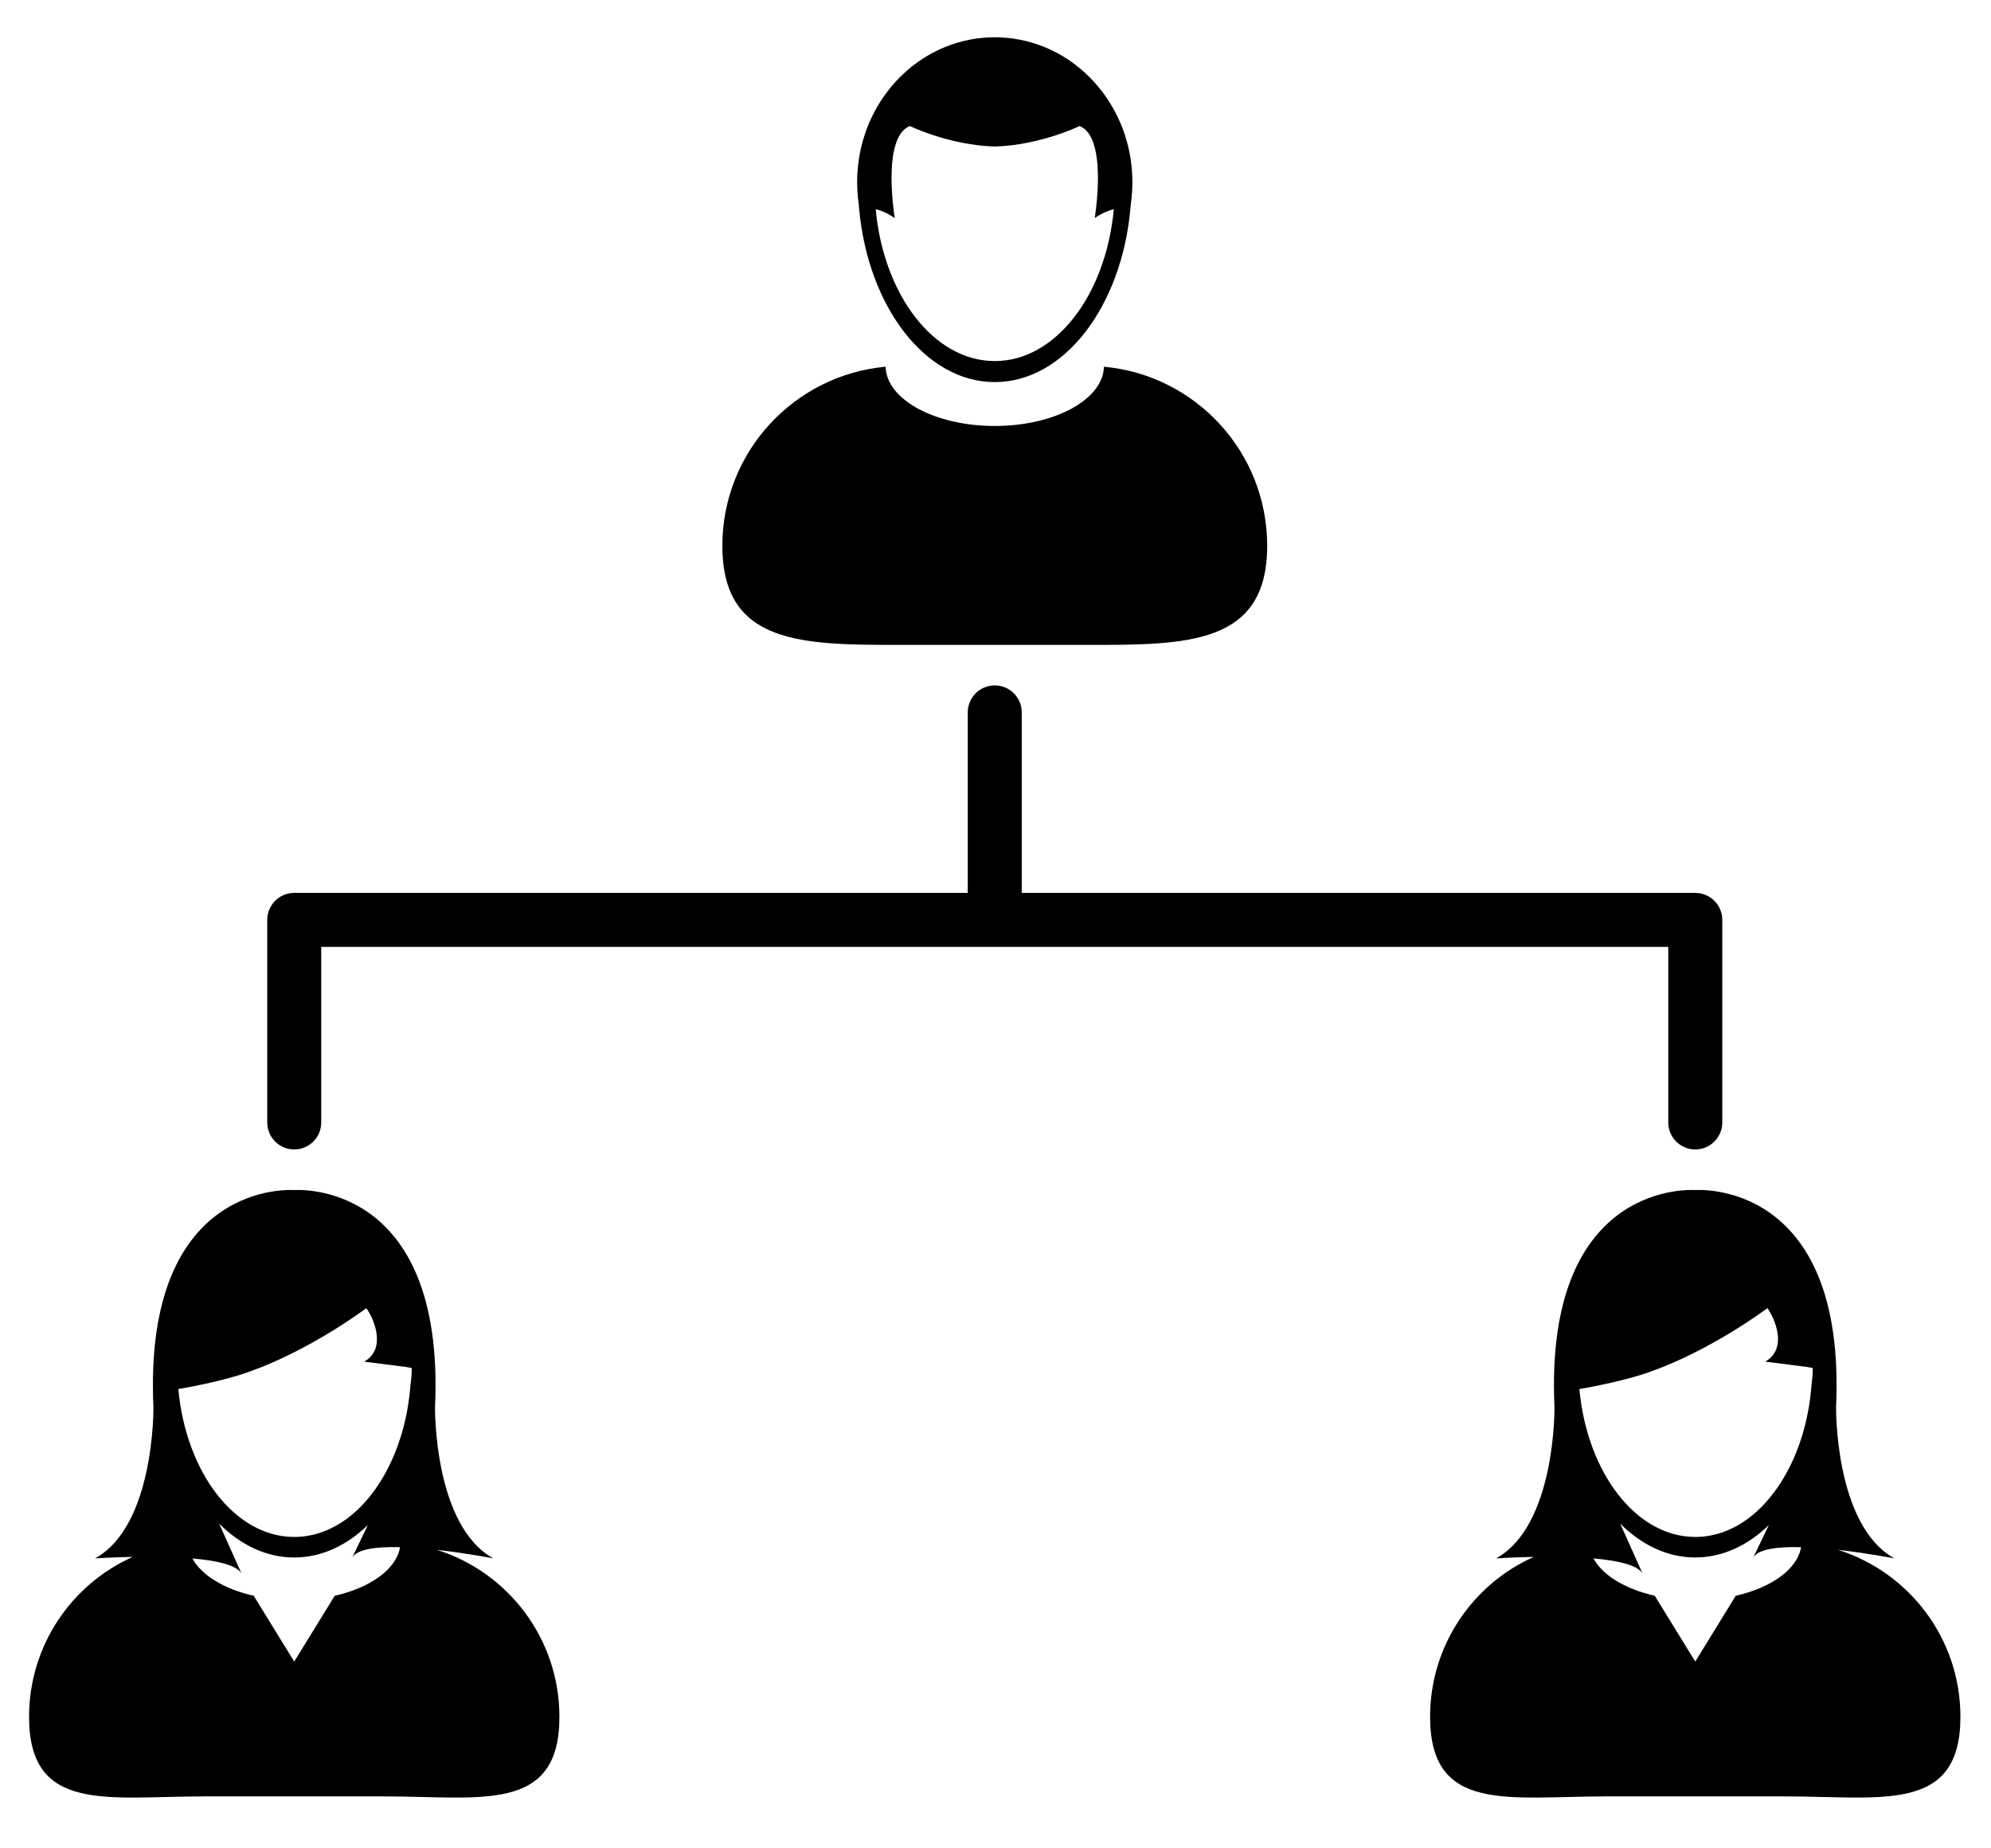 <?xml version="1.0" encoding="utf-8"?>
<!-- Generator: Adobe Illustrator 16.0.0, SVG Export Plug-In . SVG Version: 6.00 Build 0)  -->
<!DOCTYPE svg PUBLIC "-//W3C//DTD SVG 1.1//EN" "http://www.w3.org/Graphics/SVG/1.1/DTD/svg11.dtd">
<svg version="1.1"
	 id="svg2" xmlns:dc="http://purl.org/dc/elements/1.1/" xmlns:cc="http://creativecommons.org/ns#" xmlns:rdf="http://www.w3.org/1999/02/22-rdf-syntax-ns#" xmlns:svg="http://www.w3.org/2000/svg" xmlns:sodipodi="http://sodipodi.sourceforge.net/DTD/sodipodi-0.dtd" xmlns:inkscape="http://www.inkscape.org/namespaces/inkscape" sodipodi:docname="noun_220364_cc.svg" inkscape:version="0.48.4 r9939"
	 xmlns="http://www.w3.org/2000/svg" xmlns:xlink="http://www.w3.org/1999/xlink" x="0px" y="0px" width="1336px" height="1240px"
	 viewBox="782.5 248.5 1336 1240" enable-background="new 782.5 248.5 1336 1240" xml:space="preserve">
<sodipodi:namedview  inkscape:cy="62.5" inkscape:cx="50" inkscape:zoom="1.888" showgrid="false" guidetolerance="10" gridtolerance="10" objecttolerance="10" bordercolor="#666666" pagecolor="#ffffff" borderopacity="1" id="namedview30" inkscape:current-layer="svg2" inkscape:window-maximized="0" inkscape:window-y="319" inkscape:window-x="759" inkscape:window-height="480" inkscape:window-width="640" inkscape:pageopacity="0" inkscape:pageshadow="2">
	</sodipodi:namedview>
<g id="g4" transform="translate(0,10)">
	<path id="path6" inkscape:connector-curvature="0" fill="none" d="M1053.453,1155.421l-26.554-3.384
		c14.587-8.41,6.868-26.813,3.269-32.977c-1.065-1.814-1.8-2.895-1.8-2.895c-0.216,0.159-0.403,0.303-0.604,0.447
		c-41.487,29.865-75.457,41.212-75.457,41.212c-18.748,7.416-50.141,12.601-50.141,12.601c5.155,56.016,38.017,99.216,77.761,99.216
		c26.093,0,49.19-18.591,63.46-47.175c7.834-15.739,13.018-34.474,14.545-54.806c0.547-3.716,0.835-7.503,0.878-11.348l-4.853-0.893
		H1053.453z"/>
	<path id="path8" inkscape:connector-curvature="0" fill="none" d="M1018.864,1283.394l10.439-21.744
		c-14.141,13.724-31.118,21.744-49.377,21.744c-18.677,0-36.015-8.396-50.357-22.709l14.962,33.365
		c-3.484-5.717-16.992-8.654-32.918-10.022c6.148,11.361,21.398,20.577,41.141,25.056l27.173,44.136l27.173-44.136
		c23.99-5.443,41.385-17.842,43.818-32.63C1035.51,1276.078,1022.363,1277.634,1018.864,1283.394z"/>
	<path id="path10" inkscape:connector-curvature="0" fill="none" d="M1450,480.737c40.853,0,74.592-44.381,79.891-101.923
		c-3.585,0.907-8.006,2.649-12.815,6.005c0,0,9.13-54.158-10.123-61.762c0,0-26.583,12.902-56.967,13.737
		c-30.369-0.835-56.952-13.737-56.952-13.737c-19.252,7.604-10.137,61.747-10.137,61.762c-4.796-3.355-9.217-5.098-12.803-6.005
		C1375.394,436.356,1409.147,480.737,1450,480.737L1450,480.737z"/>
	<path id="path12" inkscape:connector-curvature="0" fill="none" d="M1993.586,1155.406l-26.568-3.384
		c14.602-8.396,6.883-26.799,3.283-32.962c-1.051-1.828-1.8-2.895-1.8-2.895c-0.216,0.159-0.403,0.303-0.62,0.447
		c-41.486,29.865-75.455,41.212-75.455,41.212c-18.734,7.402-50.127,12.601-50.127,12.601c5.155,56.016,38.016,99.216,77.76,99.216
		c26.107,0,49.191-18.591,63.461-47.188c7.849-15.726,13.018-34.46,14.545-54.807c0.532-3.715,0.835-7.503,0.878-11.333
		l-4.853-0.907H1993.586L1993.586,1155.406z"/>
	<path id="path14" inkscape:connector-curvature="0" fill="none" d="M1958.997,1283.379l10.439-21.729
		c-14.141,13.724-31.118,21.729-49.378,21.729c-18.676,0-36.014-8.395-50.356-22.709l14.962,33.38
		c-3.484-5.717-16.992-8.654-32.918-10.037c6.162,11.376,21.412,20.592,41.141,25.056l27.187,44.15l27.159-44.15
		c23.99-5.442,41.385-17.841,43.833-32.615C1975.643,1276.078,1962.496,1277.634,1958.997,1283.379z"/>
	<path id="path16" inkscape:connector-curvature="0" d="M979.94,1009.664c10.009,0,18.115-8.107,18.115-18.115V873.771h903.888
		v117.777c0,9.993,8.107,18.115,18.131,18.115c9.993,0,18.115-8.107,18.115-18.115v-135.85c0-0.015,0-0.028,0-0.043
		c0-10.008-8.107-18.115-18.115-18.115h-451.959v-121.09c0-9.993-8.107-18.115-18.115-18.115s-18.115,8.107-18.115,18.115v121.09
		H979.94c-10.008,0-18.115,8.107-18.115,18.115v135.893C961.825,1001.543,969.933,1009.664,979.94,1009.664L979.94,1009.664z"/>
	<path id="path18" inkscape:connector-curvature="0" d="M1387.864,671.163h124.271c66.644,0,120.673,0.173,120.673-66.484
		c0-62.899-48.125-114.553-109.556-120.154c-0.476,22.004-33.091,39.759-73.238,39.759c-40.162,0-72.764-17.755-73.238-39.759
		c-61.445,5.616-109.556,57.27-109.556,120.154C1267.192,671.336,1321.221,671.163,1387.864,671.163z"/>
	<path id="path20" inkscape:connector-curvature="0" d="M1358.719,375.459c0.057,0.879,0.144,1.742,0.23,2.606
		c5.817,65.88,44.366,116.784,91.051,116.784s85.233-50.904,91.065-116.784c0.072-0.864,0.144-1.728,0.216-2.606
		c0.418-2.851,0.706-5.745,0.879-8.683c0.115-2.017,0.188-4.032,0.188-6.063c0-5.012-0.346-9.937-1.052-14.746
		c-6.782-46.685-45.072-82.454-91.296-82.454c-46.225,0-84.528,35.77-91.281,82.454c-0.691,4.796-1.052,9.734-1.052,14.746
		c0,2.03,0.072,4.046,0.188,6.063C1358.027,369.714,1358.301,372.608,1358.719,375.459L1358.719,375.459z M1393.033,323.058
		c0,0,26.583,12.902,56.952,13.737c30.384-0.835,56.967-13.737,56.967-13.737c19.253,7.604,10.123,61.747,10.123,61.762
		c4.81-3.355,9.23-5.098,12.815-6.005c-5.299,57.557-39.038,101.923-79.891,101.923s-74.606-44.381-79.891-101.923
		c3.585,0.907,8.006,2.649,12.801,6.005C1382.896,384.805,1373.781,330.661,1393.033,323.058z"/>
	<path id="path22" inkscape:connector-curvature="0" d="M1075.744,1278.296c20.146,2.246,37.828,5.717,37.828,5.717
		c-40.204-22.104-39.168-101.462-39.168-101.462c7.027-153.691-94.406-145.642-94.406-145.642l-0.071,0.244l-0.072-0.244
		c0,0-101.419-8.035-94.406,145.642c0,0,1.036,79.358-39.168,101.462c0,0,10.829-0.734,25.301-1.008
		C830.584,1301.321,802,1342.477,802,1390.299c0,64.872,52.589,53.396,117.461,53.396h120.96
		c64.872,0,117.461,11.477,117.461-53.396C1157.867,1337.739,1123.336,1293.286,1075.744,1278.296z M1007.1,1309.098l-27.173,44.136
		l-27.173-44.136c-19.742-4.493-35.007-13.694-41.141-25.057c15.926,1.383,29.434,4.307,32.918,10.023l-14.962-33.365
		c14.328,14.313,31.666,22.709,50.357,22.709c18.259,0,35.222-8.021,49.377-21.744l-10.439,21.744
		c3.499-5.76,16.646-7.33,32.068-6.927C1048.484,1291.241,1031.09,1303.654,1007.1,1309.098z M1057.932,1167.646
		c-1.527,20.333-6.696,39.067-14.545,54.807c-14.27,28.584-37.367,47.174-63.46,47.174c-39.744,0-72.605-43.2-77.761-99.216
		c0,0,31.393-5.184,50.142-12.6c0,0,33.97-11.348,75.456-41.213c0.201-0.145,0.402-0.303,0.604-0.446c0,0,0.734,1.08,1.8,2.894
		c3.6,6.164,11.318,24.567-3.269,32.977l26.554,3.384h0.489l4.853,0.893C1058.767,1160.144,1058.479,1163.932,1057.932,1167.646z"/>
	<path id="path24" inkscape:connector-curvature="0" d="M2015.877,1278.281c20.146,2.261,37.843,5.731,37.843,5.731
		c-40.219-22.104-39.183-101.462-39.183-101.462c7.014-153.691-94.406-145.642-94.406-145.642l-0.072,0.244l-0.071-0.244
		c0,0-101.434-8.035-94.406,145.642c0,0,1.022,79.358-39.183,101.462c0,0,10.828-0.734,25.301-1.008
		c-41.012,18.316-69.581,59.457-69.581,107.28c0,64.871,52.575,53.409,117.446,53.409h120.96
		c64.872,0,117.446,11.462,117.446-53.409C2098,1337.739,2063.469,1293.286,2015.877,1278.281z M1947.218,1309.083l-27.159,44.15
		l-27.187-44.15c-19.728-4.479-34.992-13.68-41.142-25.056c15.928,1.396,29.434,4.32,32.919,10.037l-14.962-33.38
		c14.343,14.313,31.681,22.709,50.357,22.709c18.259,0,35.223-8.007,49.377-21.729l-10.439,21.729
		c3.499-5.745,16.646-7.315,32.068-6.912C1988.604,1291.228,1971.208,1303.64,1947.218,1309.083z M1998.064,1167.632
		c-1.513,20.348-6.696,39.082-14.545,54.807c-14.27,28.599-37.367,47.188-63.461,47.188c-39.758,0-72.604-43.2-77.76-99.216
		c0,0,31.406-5.198,50.127-12.6c0,0,33.969-11.348,75.455-41.213c0.217-0.159,0.404-0.303,0.62-0.446c0,0,0.749,1.065,1.8,2.894
		c3.6,6.164,11.318,24.567-3.283,32.962l26.568,3.384h0.489l4.853,0.907C1998.885,1160.145,1998.597,1163.917,1998.064,1167.632
		L1998.064,1167.632z"/>
</g>
</svg>
